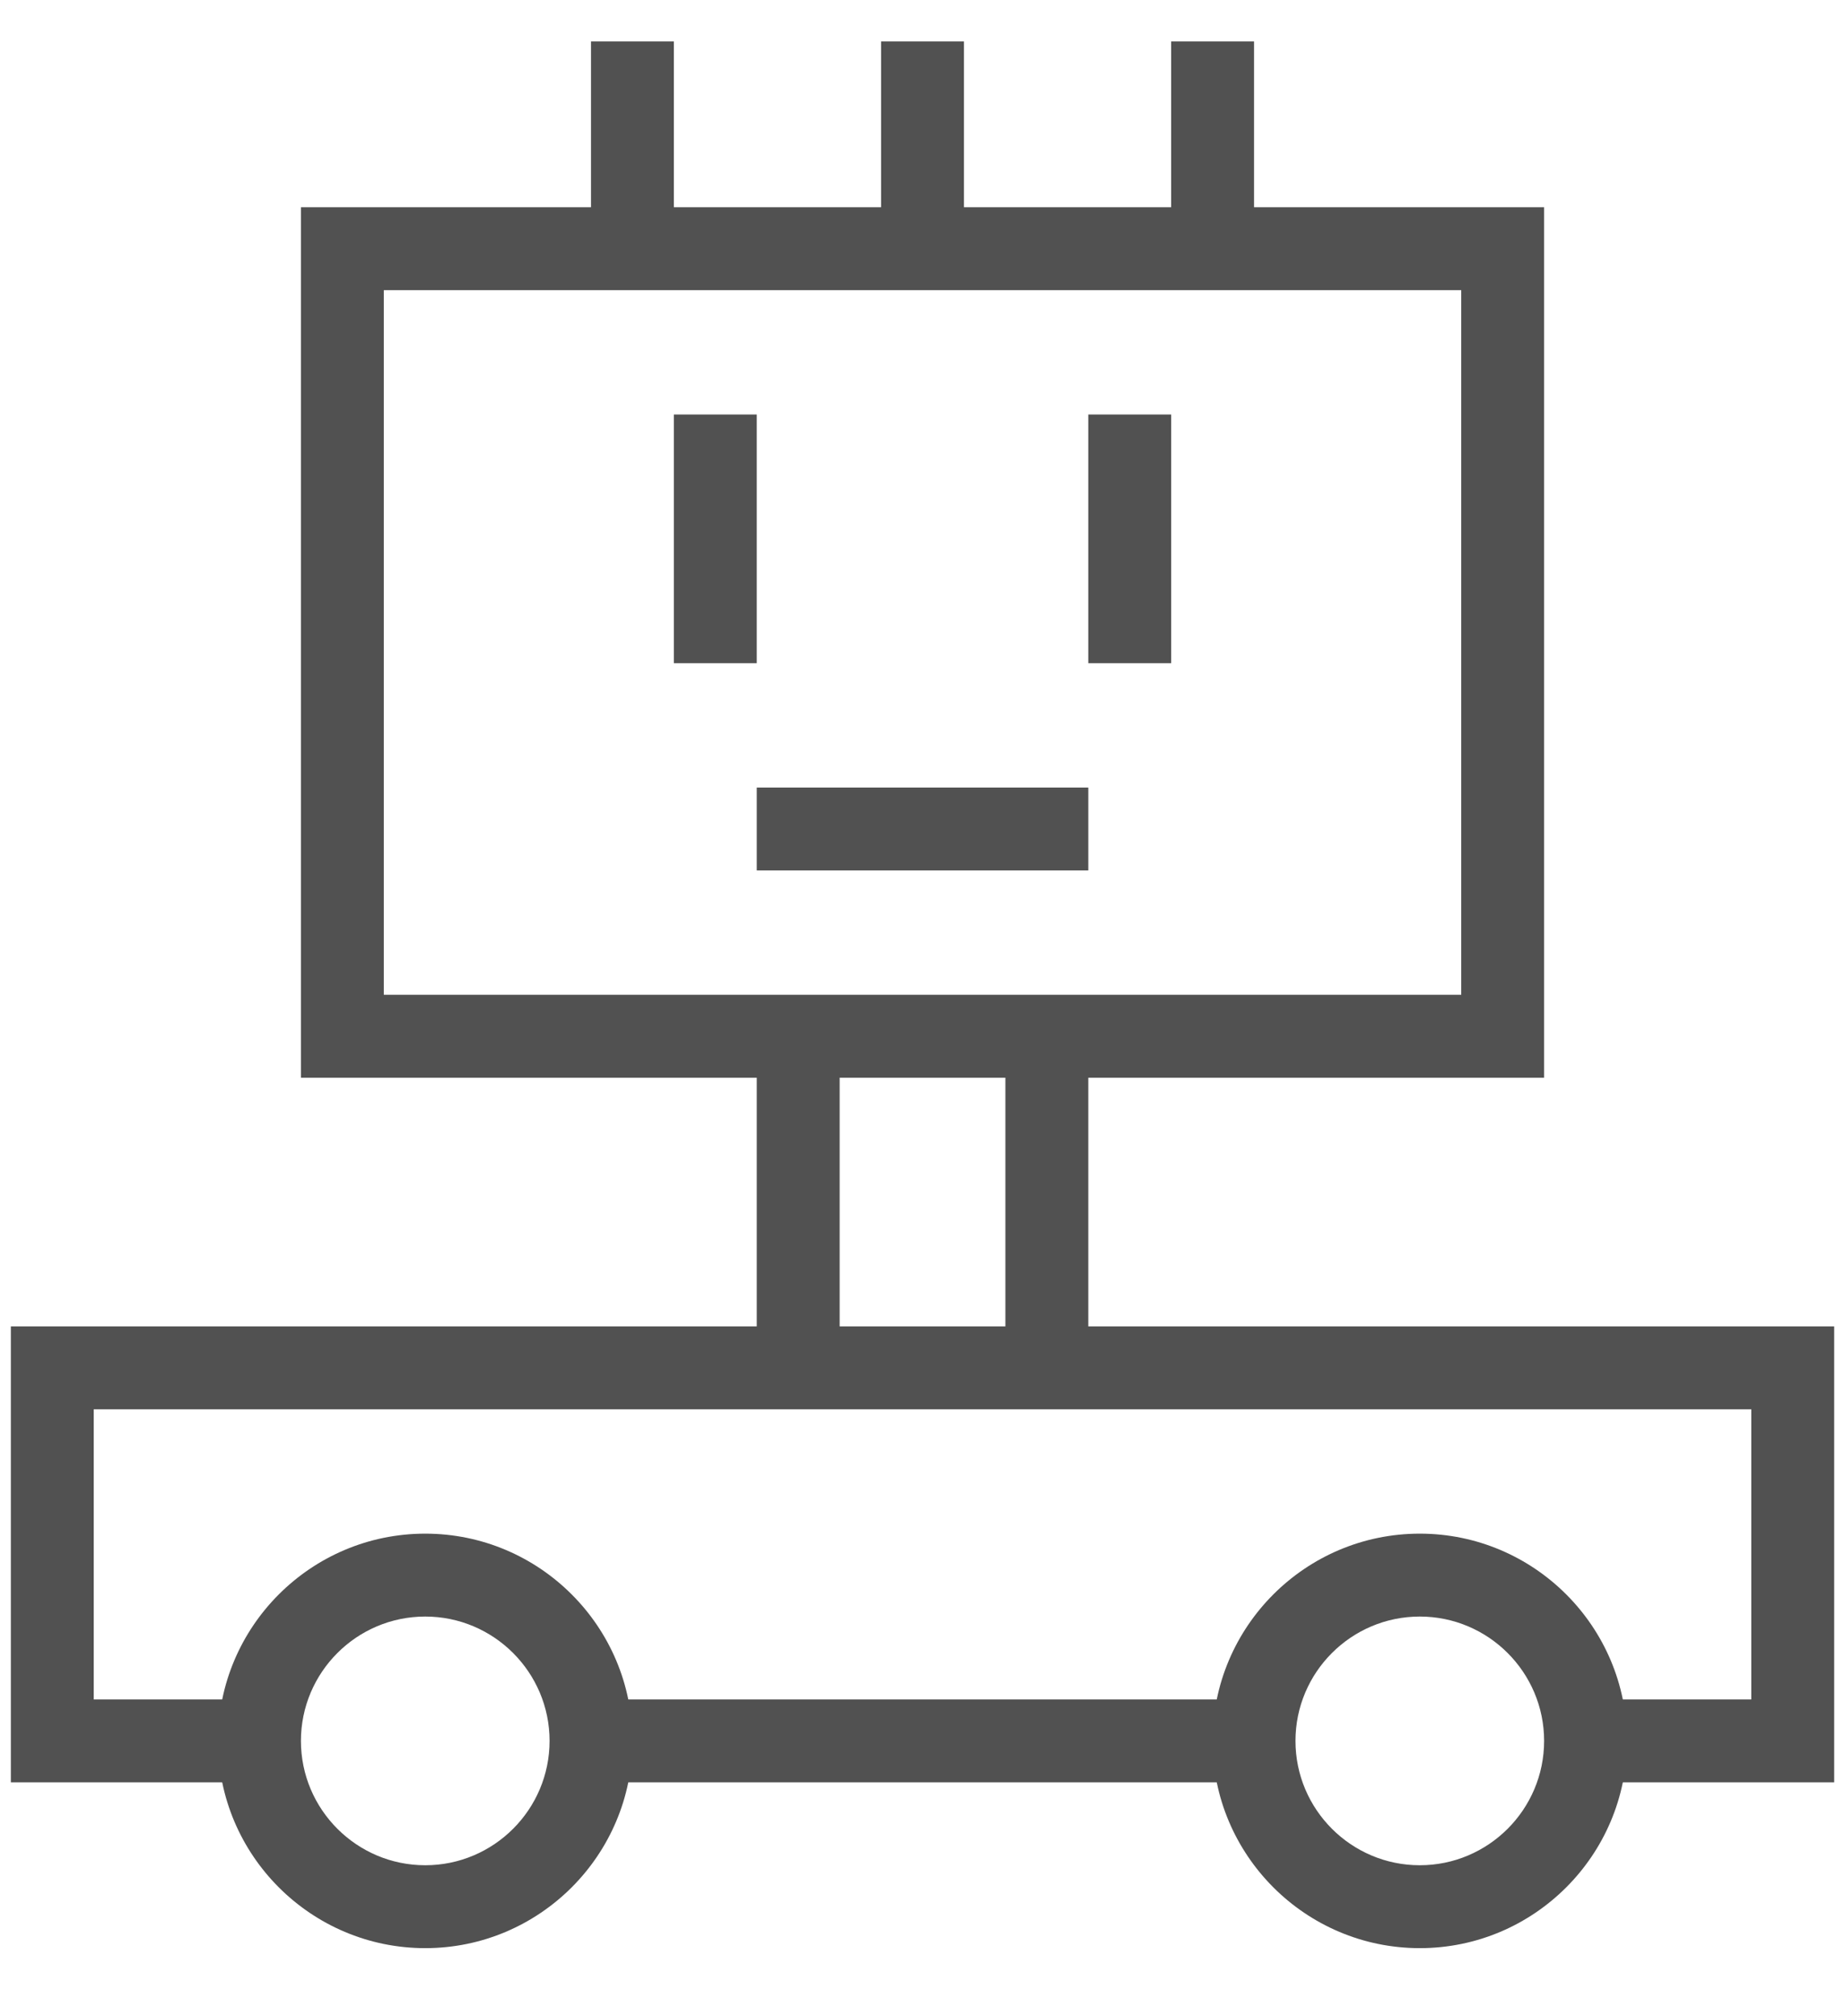 <?xml version="1.0" encoding="utf-8"?>
<!-- Generator: Adobe Illustrator 16.0.0, SVG Export Plug-In . SVG Version: 6.00 Build 0)  -->
<!DOCTYPE svg PUBLIC "-//W3C//DTD SVG 1.1//EN" "http://www.w3.org/Graphics/SVG/1.1/DTD/svg11.dtd">
<svg version="1.1" id="Layer_1" xmlns="http://www.w3.org/2000/svg" xmlns:xlink="http://www.w3.org/1999/xlink" x="0px" y="0px"
	 width="44.523px" height="48.641px" viewBox="0 0 44.523 48.641" enable-background="new 0 0 44.523 48.641" xml:space="preserve">
<g>
	<path fill="#515151" d="M37.262,26h-30V5h30V26z M9.262,24h26V7h-26V24z"/>
	<rect x="16.262" y="10" fill="#515151" width="2" height="6"/>
	<rect x="26.262" y="10" fill="#515151" width="2" height="6"/>
	<rect x="18.262" y="19" fill="#515151" width="8" height="2"/>
	<path fill="#515151" d="M10.262,47c-2.757,0-5-2.244-5-5c0-2.758,2.243-5,5-5s5,2.242,5,5C15.262,44.756,13.019,47,10.262,47z
		 M10.262,39c-1.654,0-3,1.346-3,3s1.346,3,3,3s3-1.346,3-3S11.916,39,10.262,39z"/>
	<path fill="#515151" d="M34.262,47c-2.757,0-5-2.244-5-5c0-2.758,2.243-5,5-5s5,2.242,5,5C39.262,44.756,37.019,47,34.262,47z
		 M34.262,39c-1.654,0-3,1.346-3,3s1.346,3,3,3s3-1.346,3-3S35.916,39,34.262,39z"/>
	<rect x="14.262" y="41" fill="#515151" width="16" height="2"/>
	<polygon fill="#515151" points="44.262,43 38.262,43 38.262,41 42.262,41 42.262,34 2.262,34 2.262,41 6.262,41 6.262,43 0.262,43 
		0.262,32 44.262,32 	"/>
	<rect x="24.262" y="25" fill="#515151" width="2" height="8"/>
	<rect x="18.262" y="25" fill="#515151" width="2" height="8"/>
	<rect x="28.262" y="1" fill="#515151" width="2" height="5"/>
	<rect x="21.262" y="1" fill="#515151" width="2" height="5"/>
	<rect x="14.262" y="1" fill="#515151" width="2" height="5"/>
</g>
</svg>
